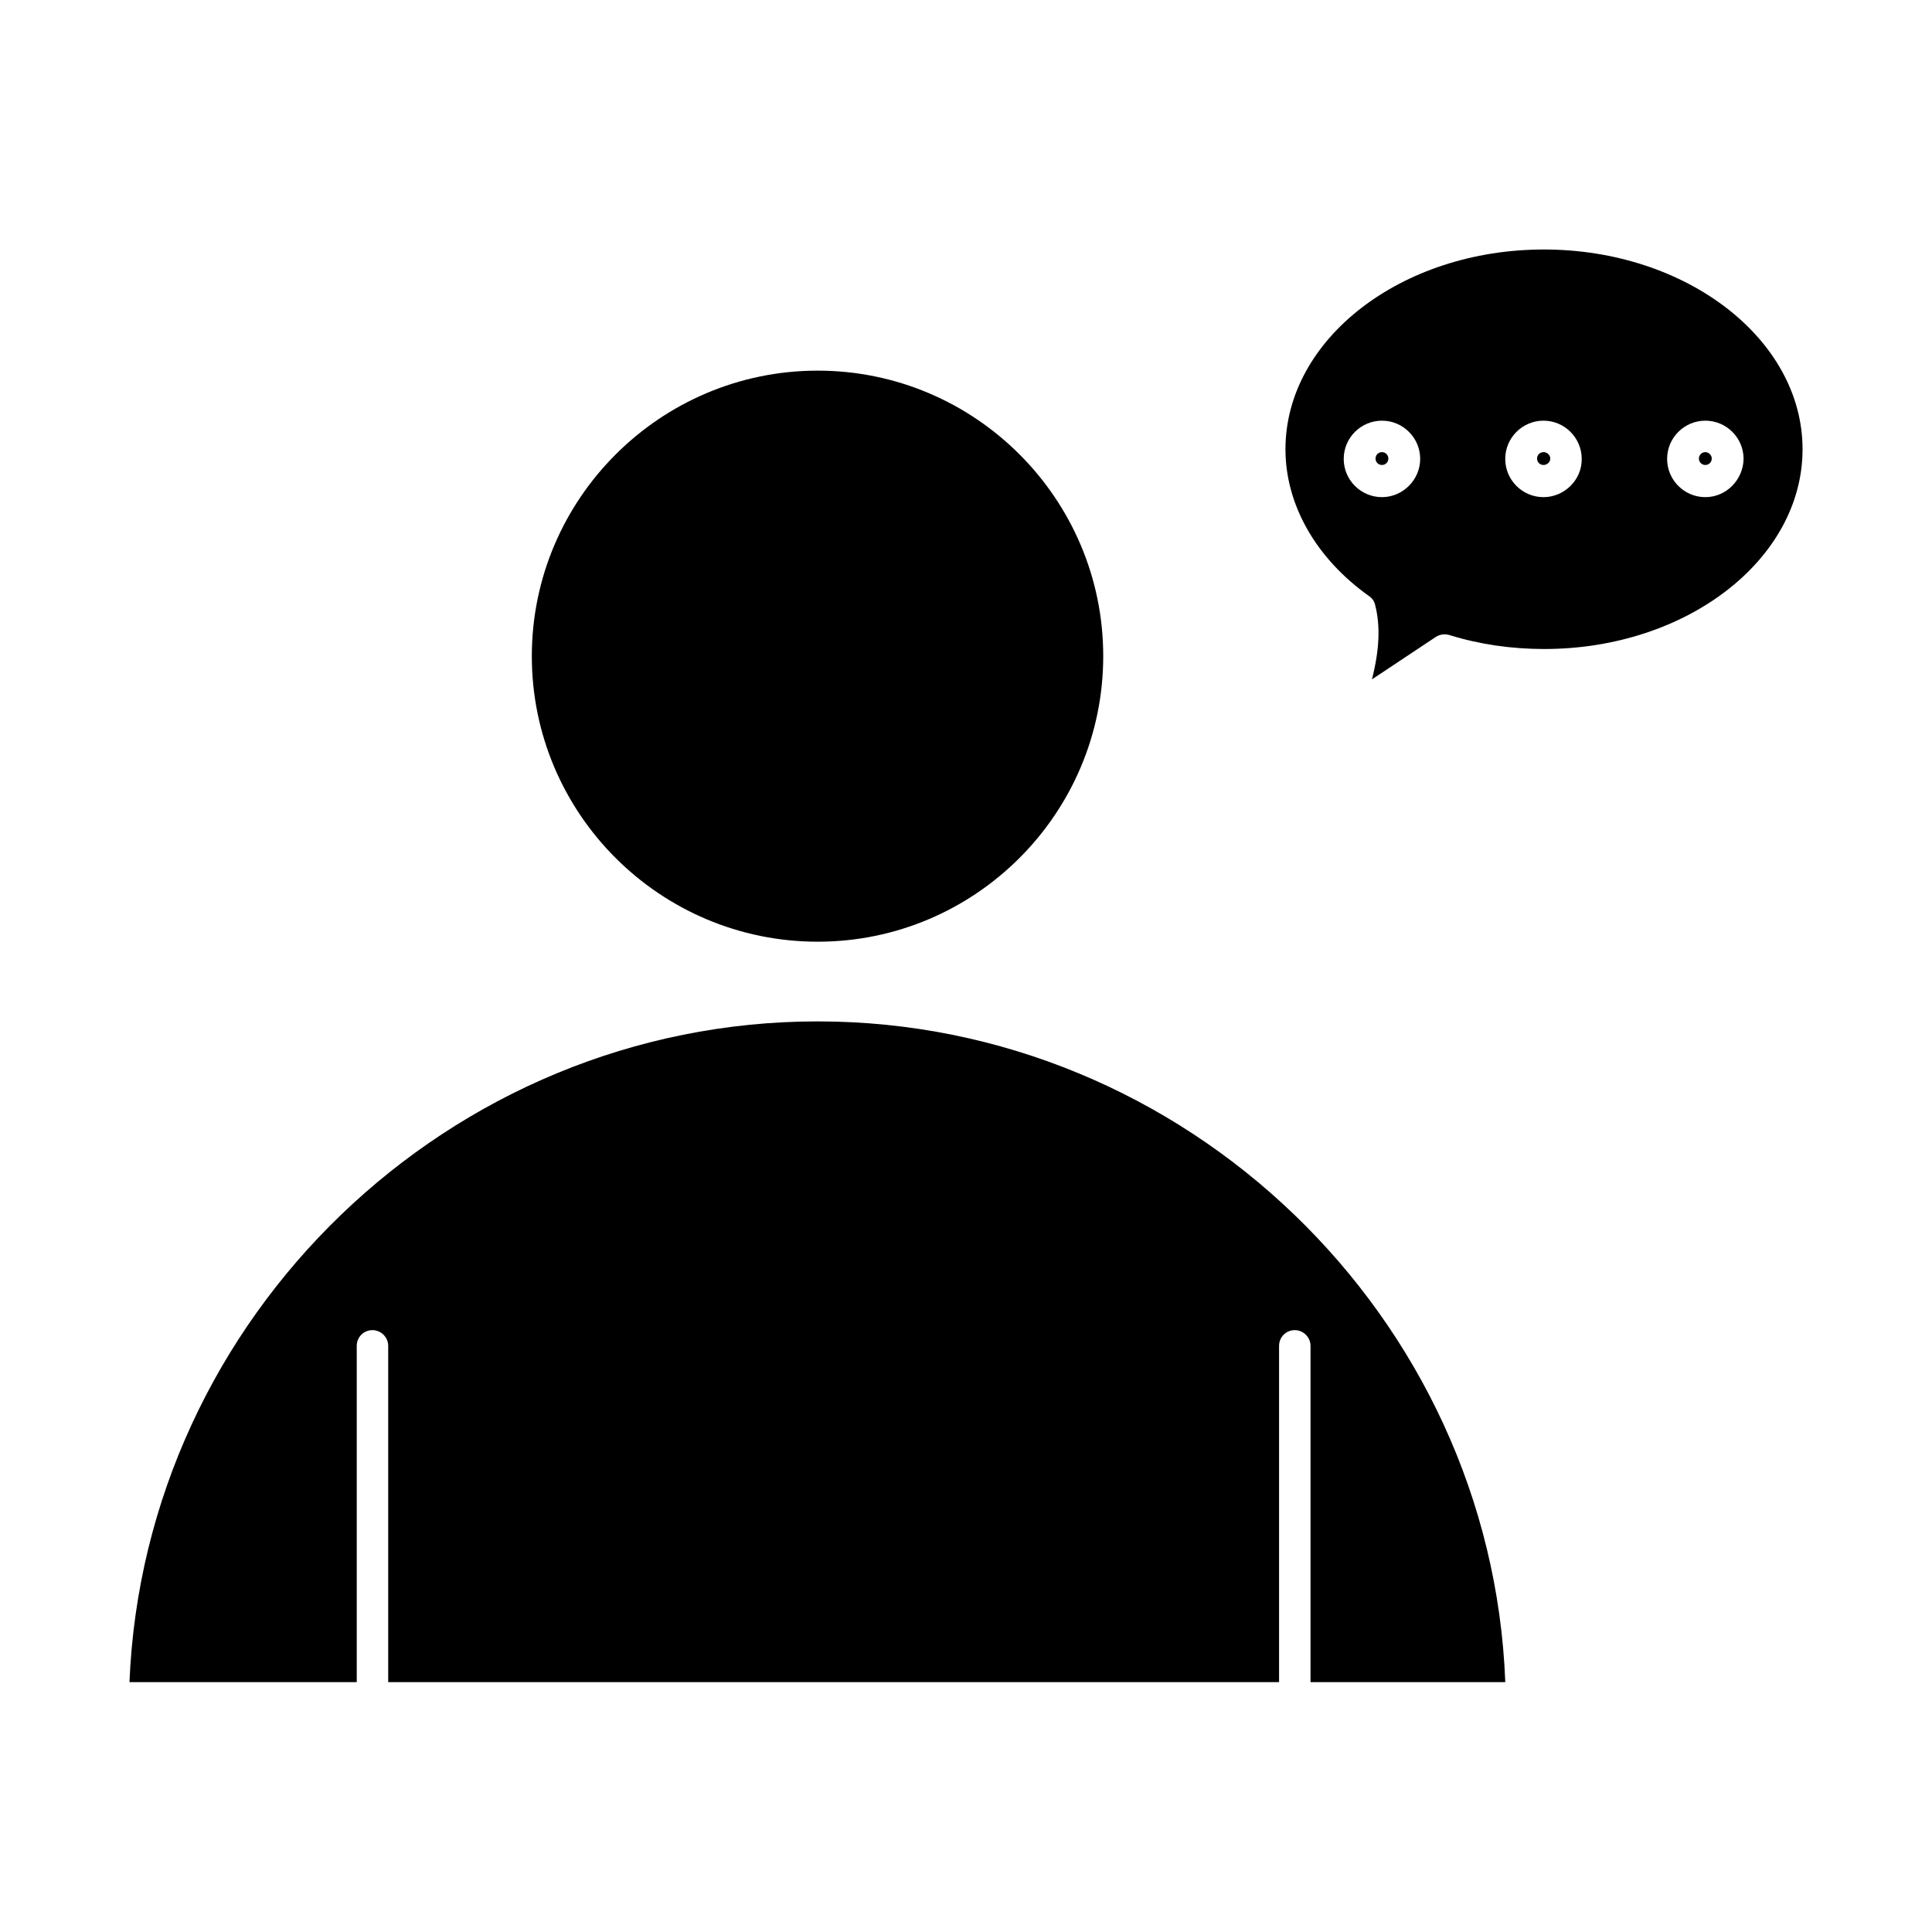 <?xml version="1.0" encoding="UTF-8"?>
<!-- Uploaded to: ICON Repo, www.svgrepo.com, Generator: ICON Repo Mixer Tools -->
<svg fill="#000000" width="800px" height="800px" version="1.1" viewBox="144 144 512 512" xmlns="http://www.w3.org/2000/svg">
 <g>
  <path d="m595.93 263.82c-0.945 0-1.703 0.758-1.703 1.703 0 0.945 0.758 1.703 1.703 1.703 0.945 0 1.703-0.758 1.703-1.703 0.004-0.949-0.848-1.703-1.703-1.703z"/>
  <path d="m553.04 263.82c-0.945 0-1.703 0.758-1.703 1.703 0 0.945 0.758 1.703 1.703 1.703 0.945 0 1.801-0.758 1.801-1.703 0-0.949-0.855-1.703-1.801-1.703z"/>
  <path d="m510.23 263.82c-0.945 0-1.703 0.758-1.703 1.703 0 0.945 0.758 1.703 1.703 1.703 0.945 0 1.703-0.758 1.703-1.703 0-0.949-0.758-1.703-1.703-1.703z"/>
  <path d="m360.7 414.68c-97.543 0-178.42 78.223-182.39 175.1h60.23v-89.113c0-2.367 1.895-4.168 4.168-4.168s4.168 1.895 4.168 4.168v89.113h236.09v-89.113c0-2.367 1.895-4.168 4.168-4.168 2.273 0 4.168 1.895 4.168 4.168v89.113h51.613c-3.699-96.879-84.672-175.1-182.21-175.1z"/>
  <path d="m360.7 393.56c41.762 0 75.668-33.996 75.668-75.668 0-41.762-33.996-75.668-75.668-75.668-41.762 0-75.762 33.996-75.762 75.668 0 41.766 33.996 75.668 75.762 75.668z"/>
  <path d="m553.13 210.12c-37.785 0-68.469 23.77-68.469 52.938 0 14.68 8.051 28.883 22.16 38.922 0.852 0.566 1.422 1.422 1.609 2.367 1.422 5.492 1.137 11.934-0.852 19.699l16.953-11.27c1.043-0.664 2.367-0.852 3.598-0.473 7.953 2.461 16.383 3.691 25.098 3.691 37.785 0 68.469-23.77 68.469-52.938 0-29.164-30.781-52.938-68.566-52.938zm-42.898 65.629c-5.586 0-10.133-4.547-10.133-10.133 0-5.586 4.547-10.133 10.133-10.133 5.586 0 10.133 4.547 10.133 10.133 0 5.492-4.547 10.133-10.133 10.133zm42.805 0c-5.586 0-10.133-4.547-10.133-10.133 0-5.586 4.547-10.133 10.133-10.133 5.586 0 10.133 4.547 10.133 10.133 0.094 5.492-4.547 10.133-10.133 10.133zm42.898 0c-5.586 0-10.133-4.547-10.133-10.133 0-5.586 4.547-10.133 10.133-10.133 5.586 0 10.133 4.547 10.133 10.133-0.094 5.492-4.543 10.133-10.133 10.133z"/>
 </g>
</svg>